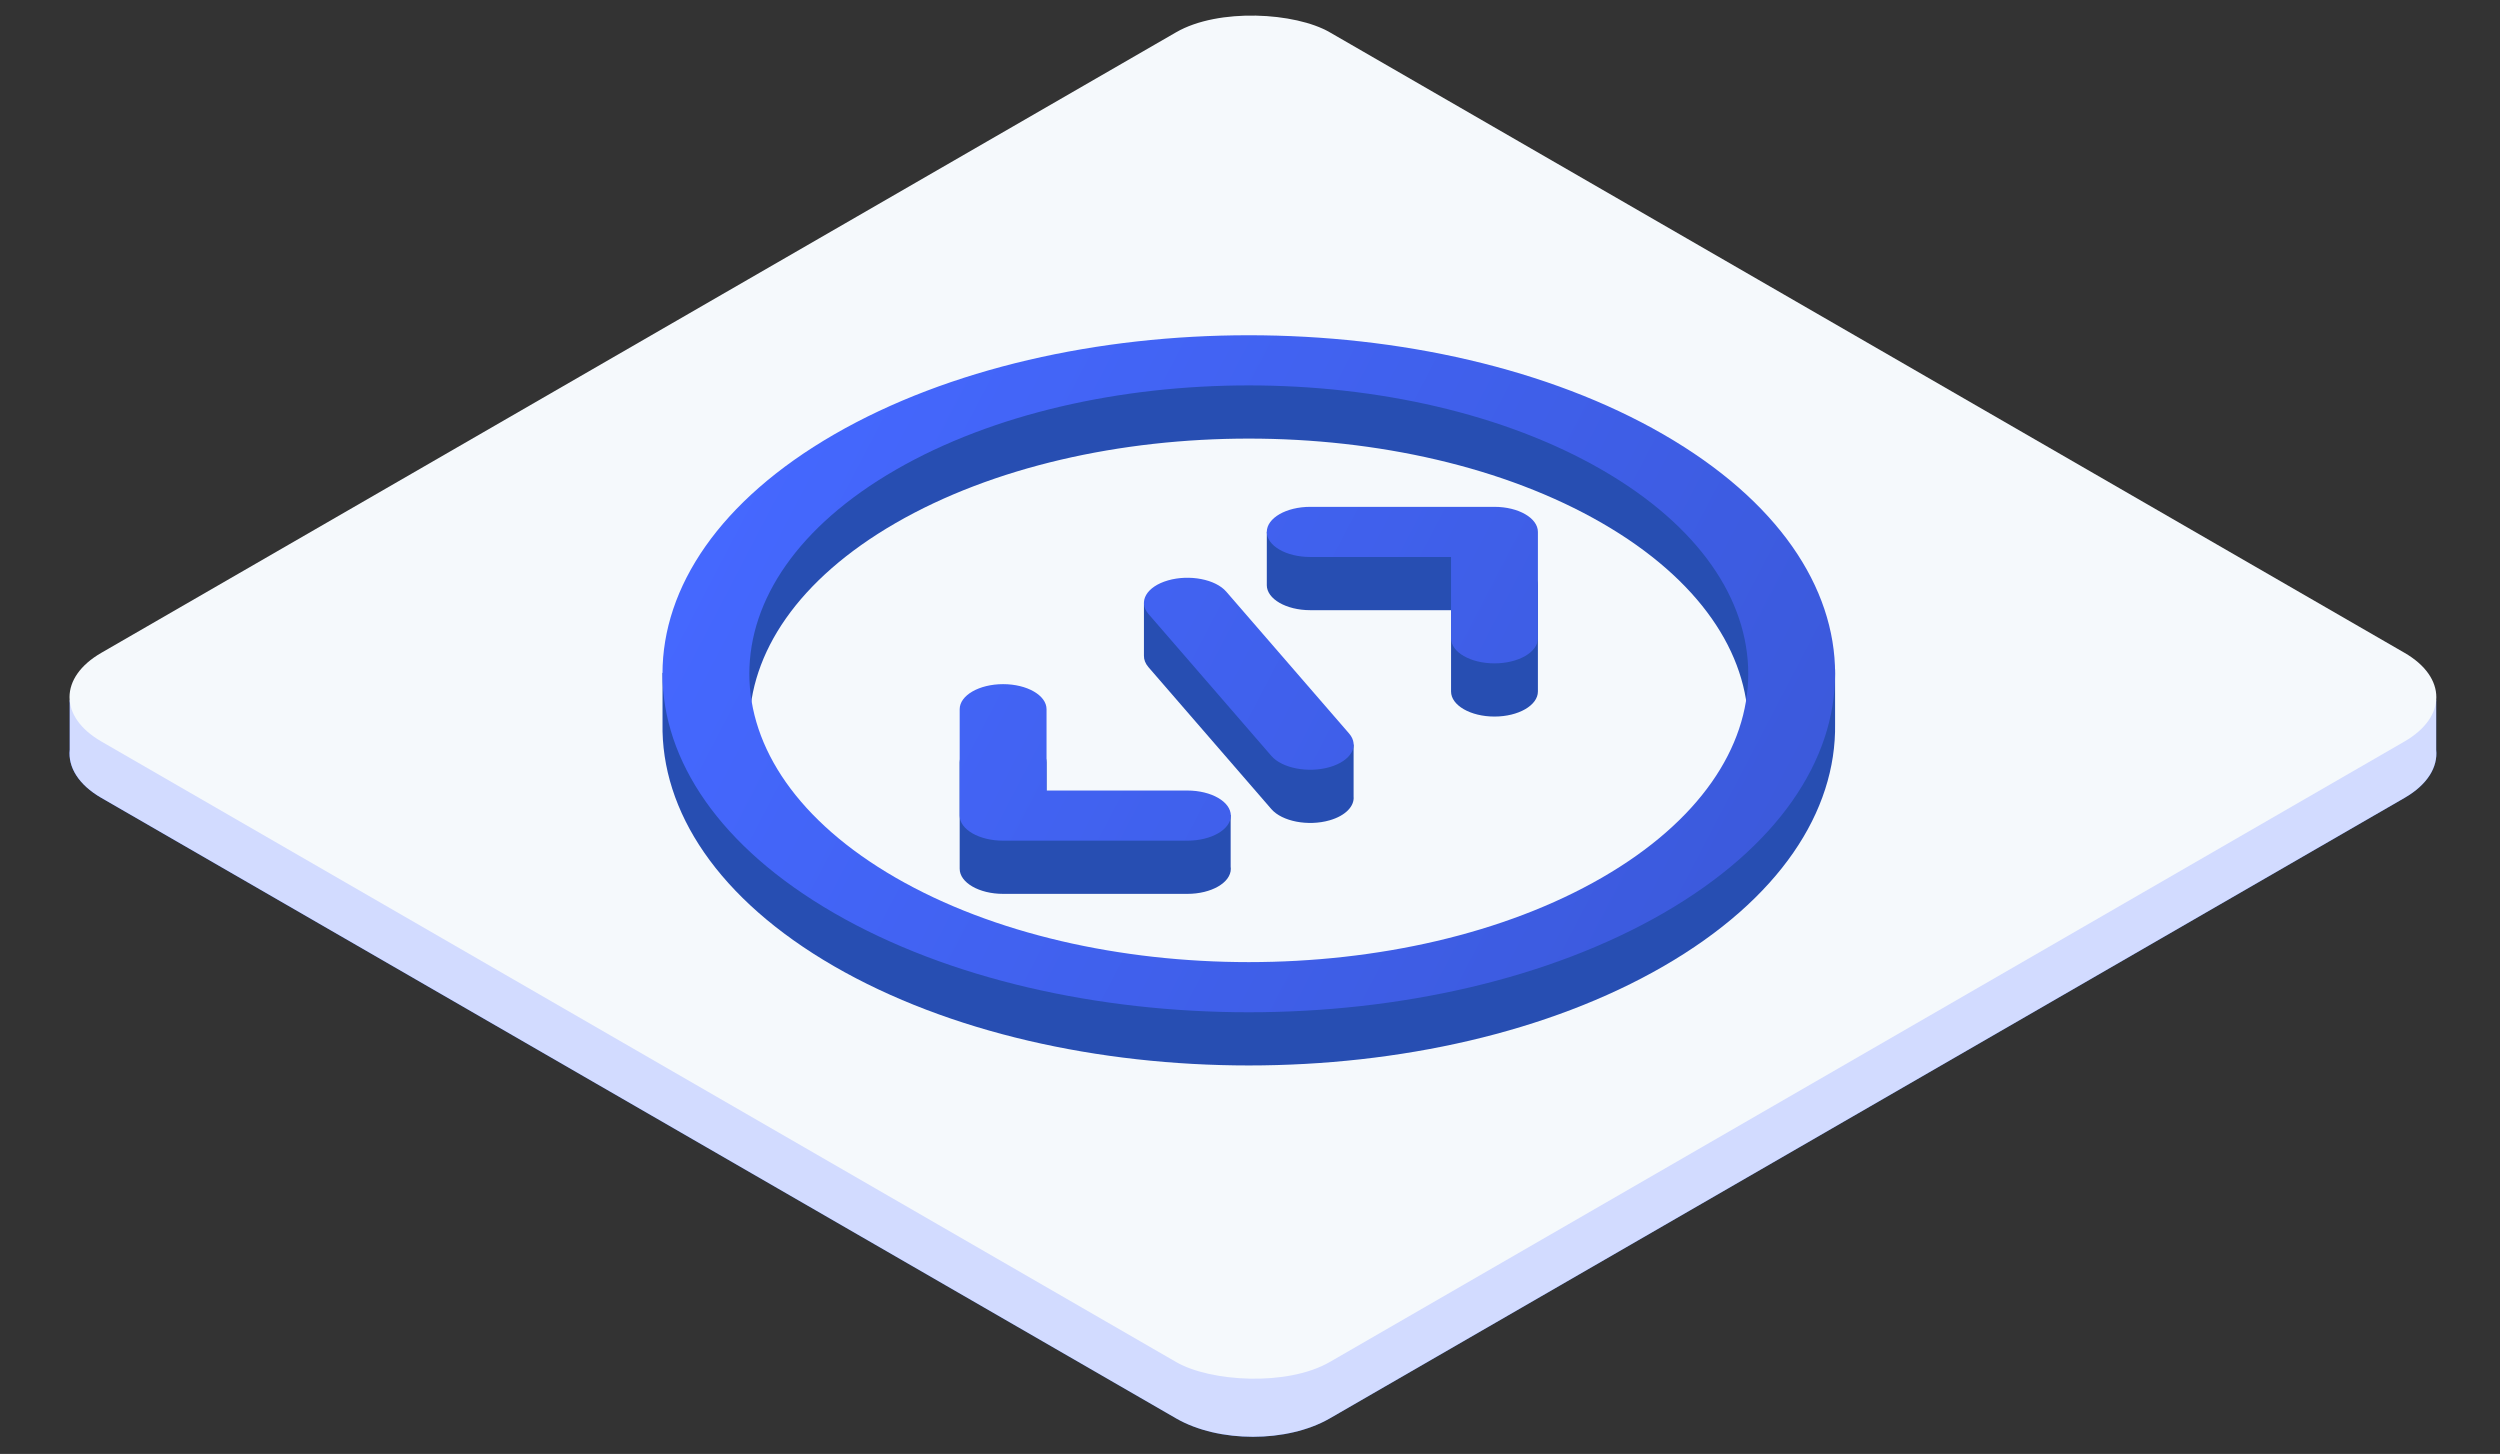 <?xml version="1.0" encoding="UTF-8"?>
<svg xmlns="http://www.w3.org/2000/svg" width="141" height="82" viewBox="0 0 141 82" fill="none">
  <rect x="0" y="0" width="141" height="82" fill="#333333" stroke="none"/>
  <g clip-path="url(#clip0_8365_16113)">
    <path d="M3.933 42.286C3.831 43.261 4.425 44.255 5.715 45L66.337 80C68.728 81.381 72.606 81.381 74.997 80L135.619 45C136.909 44.255 137.503 43.261 137.401 42.286L137.401 39.5H134.753L74.997 5C72.606 3.619 68.728 3.619 66.337 5L6.581 39.5H3.933L3.933 42.286Z" fill="url(#paint0_linear_8365_16113)"></path>
    <path d="M3.933 42.286C3.831 43.261 4.425 44.255 5.715 45L66.337 80C68.728 81.381 72.606 81.381 74.997 80L135.619 45C136.909 44.255 137.503 43.261 137.401 42.286L137.401 39.5H134.753L74.997 5C72.606 3.619 68.728 3.619 66.337 5L6.581 39.5H3.933L3.933 42.286Z" fill="#D2DBFF"></path>
    <rect width="80" height="80" rx="5" transform="matrix(0.866 -0.5 0.866 0.5 1.385 39.319)" fill="#F5F9FC"></rect>
    <path d="M71.447 33C71.447 33.781 72.543 34.414 73.896 34.414L81.839 34.414L81.839 39C81.839 39.781 82.936 40.414 84.288 40.414C85.641 40.414 86.738 39.781 86.738 39L86.738 33C86.738 32.219 85.641 31.586 84.288 31.586H83.682V29.996H71.448V32.954C71.447 32.969 71.447 32.985 71.447 33Z" fill="#274EB2"></path>
    <path d="M59.025 43C59.025 42.219 57.928 41.586 56.576 41.586C55.223 41.586 54.126 42.219 54.126 43V49C54.126 49.781 55.223 50.414 56.576 50.414H66.968C68.321 50.414 69.418 49.781 69.418 49C69.418 48.96 69.415 48.92 69.409 48.881V45.957H59.025V43Z" fill="#274EB2"></path>
    <path d="M67.292 35.598C68.069 35.658 68.782 35.932 69.159 36.367L74.027 41.988H76.343V44.92C76.395 45.467 75.893 46.005 74.992 46.265C73.782 46.614 72.31 46.331 71.705 45.633L64.777 37.633C64.596 37.423 64.513 37.201 64.518 36.982V34H67.292V35.598Z" fill="#274EB2"></path>
    <path fill-rule="evenodd" clip-rule="evenodd" d="M57.178 21.469H82.229V23.159C86.453 24.089 90.412 25.535 93.815 27.5C98.835 30.398 101.903 33.996 103.02 37.75H103.499V40.821C103.579 45.766 100.351 50.726 93.815 54.5C80.901 61.956 59.963 61.956 47.049 54.5C40.501 50.719 37.273 45.747 37.366 40.792V37.953H37.785C38.851 34.126 41.939 30.45 47.049 27.5C50.058 25.763 53.502 24.431 57.178 23.503V21.469ZM50.514 52.5C39.513 46.149 39.513 35.851 50.514 29.5C61.514 23.149 79.35 23.149 90.351 29.5C101.351 35.851 101.351 46.149 90.351 52.5C87.927 53.9 85.171 54.991 82.229 55.773V54.469H57.178V55.356C54.783 54.618 52.533 53.666 50.514 52.5Z" fill="#274EB2"></path>
    <path d="M59.025 40C59.025 39.219 57.928 38.586 56.576 38.586C55.223 38.586 54.126 39.219 54.126 40L54.126 46C54.126 46.781 55.223 47.414 56.576 47.414H66.968C68.321 47.414 69.418 46.781 69.418 46C69.418 45.219 68.321 44.586 66.968 44.586L59.025 44.586L59.025 40Z" fill="url(#paint1_linear_8365_16113)"></path>
    <path d="M71.447 30C71.447 30.781 72.543 31.414 73.896 31.414L81.839 31.414L81.839 36C81.839 36.781 82.936 37.414 84.288 37.414C85.641 37.414 86.738 36.781 86.738 36L86.738 30C86.738 29.219 85.641 28.586 84.288 28.586H73.896C72.543 28.586 71.447 29.219 71.447 30Z" fill="url(#paint2_linear_8365_16113)"></path>
    <path d="M69.159 33.367C68.554 32.669 67.083 32.386 65.873 32.735C64.663 33.084 64.172 33.934 64.777 34.633L71.705 42.633C72.31 43.331 73.782 43.614 74.992 43.265C76.202 42.916 76.692 42.066 76.087 41.367L69.159 33.367Z" fill="url(#paint3_linear_8365_16113)"></path>
    <path fill-rule="evenodd" clip-rule="evenodd" d="M47.049 24.5C34.136 31.956 34.136 44.044 47.049 51.5C59.963 58.956 80.901 58.956 93.815 51.5C106.729 44.044 106.729 31.956 93.815 24.5C80.901 17.044 59.963 17.044 47.049 24.5ZM50.514 49.5C39.513 43.149 39.513 32.851 50.514 26.5C61.514 20.149 79.35 20.149 90.351 26.5C101.351 32.851 101.351 43.149 90.351 49.5C79.35 55.851 61.514 55.851 50.514 49.5Z" fill="url(#paint4_linear_8365_16113)"></path>
  </g>
  <defs>
    <linearGradient id="paint0_linear_8365_16113" x1="29.417" y1="-2.483" x2="79.917" y2="125.767" gradientUnits="userSpaceOnUse">
      <stop stop-color="#4568FF"></stop>
      <stop offset="1" stop-color="#103A77"></stop>
    </linearGradient>
    <linearGradient id="paint1_linear_8365_16113" x1="37.417" y1="33.25" x2="95.251" y2="63.406" gradientUnits="userSpaceOnUse">
      <stop stop-color="#4568FF"></stop>
      <stop offset="1" stop-color="#3B59DA"></stop>
    </linearGradient>
    <linearGradient id="paint2_linear_8365_16113" x1="37.417" y1="33.25" x2="95.251" y2="63.406" gradientUnits="userSpaceOnUse">
      <stop stop-color="#4568FF"></stop>
      <stop offset="1" stop-color="#3B59DA"></stop>
    </linearGradient>
    <linearGradient id="paint3_linear_8365_16113" x1="37.417" y1="33.25" x2="95.251" y2="63.406" gradientUnits="userSpaceOnUse">
      <stop stop-color="#4568FF"></stop>
      <stop offset="1" stop-color="#3B59DA"></stop>
    </linearGradient>
    <linearGradient id="paint4_linear_8365_16113" x1="37.417" y1="33.25" x2="95.251" y2="63.406" gradientUnits="userSpaceOnUse">
      <stop stop-color="#4568FF"></stop>
      <stop offset="1" stop-color="#3B59DA"></stop>
    </linearGradient>
    <clipPath id="clip0_8365_16113">
      <rect width="140" height="82" fill="white" transform="translate(0.667)"></rect>
    </clipPath>
  </defs>
</svg>
